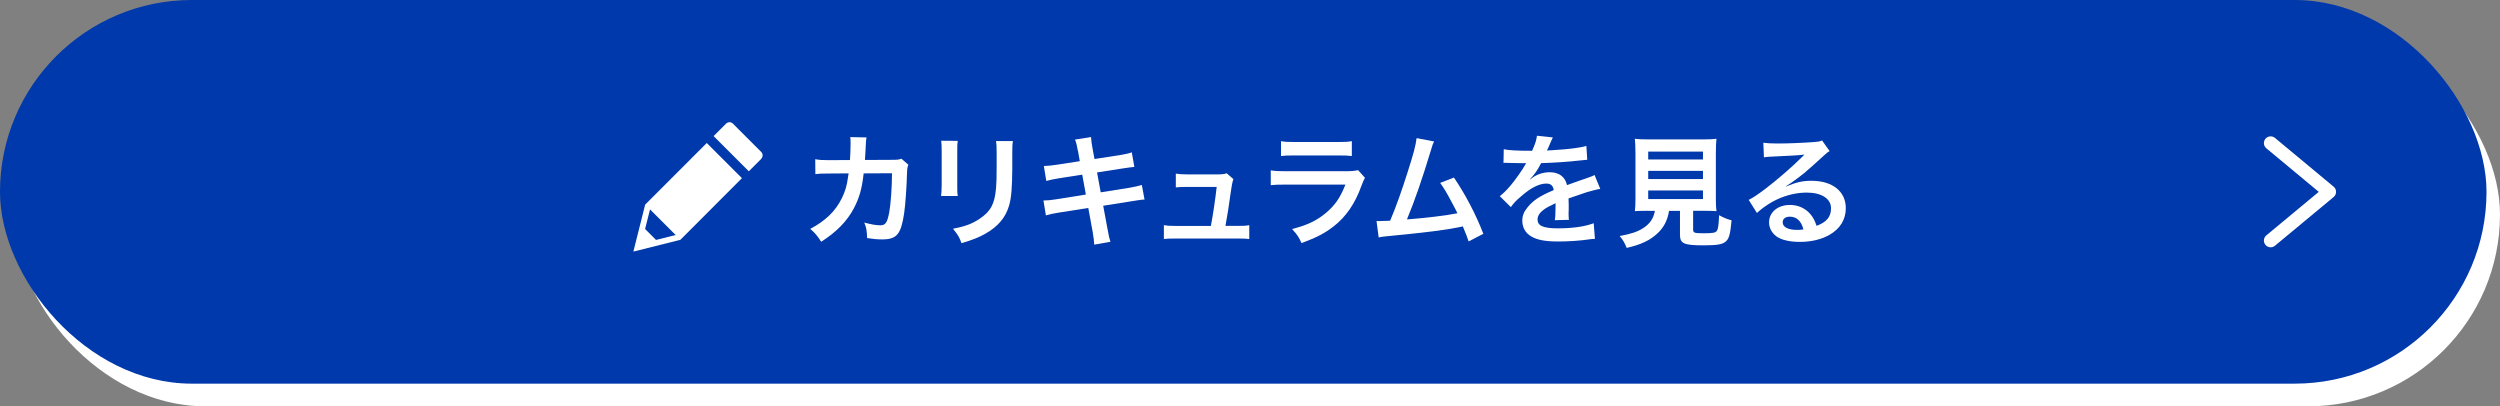 <?xml version="1.0" encoding="UTF-8"?><svg id="_レイヤー_2" xmlns="http://www.w3.org/2000/svg" viewBox="0 0 370.72 60.25"><rect x="0" y="0" width="370.72" height="60.25" fill="#808080" stroke="none"/><defs><style>.cls-1{fill:#fff;}.cls-2{fill:#0039ab;}.cls-3{fill:none;stroke:#fff;stroke-linecap:round;stroke-linejoin:round;stroke-width:2px;}</style></defs><g id="sugimori"><rect class="cls-1" x="2" y="3.36" width="368.72" height="56.89" rx="28.45" ry="28.45"/><rect class="cls-2" x="0" y="0" width="368.72" height="56.89" rx="28.45" ry="28.45"/><polyline class="cls-3" points="336.71 21.22 345.41 28.45 336.71 35.67"/><path class="cls-1" d="M134.7,24.44c-.14.32-.18.58-.2,1.21-.05,2.03-.25,4.81-.43,6-.47,3.12-1.1,3.85-3.26,3.85-.68,0-1.3-.05-2.23-.2-.04-1.13-.09-1.48-.42-2.3,1.06.29,1.78.41,2.38.41.77,0,1.04-.4,1.33-1.96.22-1.24.4-3.69.4-5.76l-4.2.02c-.25,2.25-.63,3.6-1.44,5.15-.99,1.91-2.59,3.55-4.86,4.99-.61-.95-.86-1.24-1.62-1.91,2.25-1.19,3.73-2.61,4.68-4.54.49-.99.76-1.87.92-3.13.04-.25.07-.43.09-.56l-2.99.02c-1.1,0-1.35.02-1.94.09l-.02-2.21c.61.11,1.1.14,2,.14l3.15-.02c.05-.68.09-1.73.09-2.25v-.45c0-.23,0-.38-.05-.7l2.41.05c-.04.23-.05.31-.07.56,0,.11-.02.22-.02.34q-.04.38-.07,1.31c-.02.4-.02.56-.07,1.13l4-.02c.81,0,.97-.02,1.42-.16l1.03.9Z"/><path class="cls-1" d="M142.02,20.89c-.07.5-.07.67-.07,1.62v4.97c0,.9,0,1.13.07,1.58h-2.47c.05-.41.09-.97.09-1.62v-4.95c0-.92-.02-1.15-.07-1.62l2.45.02ZM150.2,20.91c-.07.45-.09.65-.09,1.67v2.43c-.02,2.81-.14,4.32-.47,5.46-.52,1.8-1.67,3.15-3.55,4.2-.96.54-1.85.9-3.51,1.39-.32-.88-.5-1.19-1.26-2.14,1.76-.34,2.81-.72,3.89-1.44,1.69-1.12,2.29-2.21,2.49-4.59.07-.77.09-1.57.09-3.01v-2.25c0-.92-.02-1.3-.09-1.71h2.5Z"/><path class="cls-1" d="M159.84,22.39c-.16-.88-.23-1.19-.43-1.69l2.38-.38c.02.47.09.99.22,1.69l.29,1.57,3.8-.59c.88-.14,1.26-.23,1.73-.4l.38,2.16q-.49.04-1.73.23l-3.8.59.54,2.95,4.23-.67c.76-.13,1.39-.27,1.87-.42l.4,2.16c-.38.02-.45.02-.83.09-.11,0-.2.02-.29.04-.13.02-.36.05-.72.11l-4.29.68.65,3.49c.22,1.19.23,1.24.43,1.85l-2.41.43c-.02-.54-.09-1.04-.23-1.89l-.65-3.55-4.45.7c-.86.14-1.19.22-1.84.4l-.36-2.21c.61,0,1.13-.05,1.91-.18l4.38-.7-.54-2.95-3.35.52c-.83.14-1.5.27-1.98.41l-.36-2.21c.65-.02,1.22-.09,1.98-.2l3.35-.52-.27-1.53Z"/><path class="cls-1" d="M183.59,33.5c.83,0,1.17-.02,1.66-.11v2.05c-.49-.05-.9-.07-1.66-.07h-9.34c-.79,0-1.17.02-1.66.07v-2.05c.5.09.83.11,1.66.11h5.31c.31-1.6.68-4.14.86-5.78h-4.46c-.86,0-1.13.02-1.6.07v-2.04c.45.07.95.11,1.66.11h4.56c.63,0,.9-.04,1.33-.16l.99.86q-.22.56-.41,2.05c-.27,1.98-.47,3.26-.77,4.88h1.89Z"/><path class="cls-1" d="M202.4,26.38c-.18.32-.29.58-.5,1.13-.94,2.65-2.3,4.65-4.18,6.09-1.28.99-2.45,1.6-4.72,2.45-.4-.9-.61-1.21-1.4-2.09,2.2-.56,3.62-1.22,5.01-2.38,1.33-1.12,2.11-2.21,2.9-4.21h-8.77c-1.21,0-1.66.02-2.3.09v-2.2c.68.11,1.08.13,2.34.13h8.57c1.12,0,1.48-.04,2.04-.16l1.03,1.15ZM189.96,20.93c.59.11.97.13,2.11.13h6.28c1.13,0,1.51-.02,2.11-.13v2.21c-.56-.07-.9-.09-2.07-.09h-6.36c-1.17,0-1.51.02-2.07.09v-2.21Z"/><path class="cls-1" d="M212.66,20.98c-.2.4-.22.43-.47,1.3-1.37,4.5-2.41,7.49-3.56,10.26,2.83-.22,5.94-.59,7.49-.92-.2-.43-.42-.83-.85-1.64-.79-1.49-1.12-2.02-1.71-2.86l2.04-.79c1.67,2.45,3.26,5.47,4.36,8.34l-2.18,1.13q-.23-.74-.86-2.23-.23.05-.65.14c-1.82.38-4.81.76-10.19,1.28-1.01.09-1.28.13-1.64.22l-.32-2.43h.47c.36,0,.79-.02,1.55-.05.95-2.27,1.67-4.3,2.61-7.26.85-2.65,1.19-3.92,1.31-4.99l2.61.5Z"/><path class="cls-1" d="M223.01,22.13c.74.16,1.89.23,4.18.23.49-1.08.65-1.62.72-2.23l2.36.25q-.11.18-.72,1.62c-.09.2-.13.25-.16.32q.14-.02,1.13-.07c2.09-.13,3.73-.32,4.72-.61l.13,2.05q-.5.04-1.42.14c-1.31.16-3.6.31-5.42.36-.52,1.03-1.03,1.75-1.66,2.39l.02.04q.13-.09.36-.27c.67-.5,1.62-.81,2.54-.81,1.41,0,2.29.67,2.58,1.91,1.39-.5,2.3-.83,2.75-.97.97-.34,1.04-.36,1.33-.54l.85,2.07c-.5.07-1.04.22-2,.49-.25.07-1.15.38-2.7.92v.2q.02.47.02.72v.72c-.02.31-.02.47-.02.59,0,.4.02.65.05.95l-2.09.05c.07-.32.11-1.24.11-2.09v-.43c-.88.41-1.35.67-1.73.94-.63.47-.94.95-.94,1.48,0,.94.86,1.31,3.04,1.31s4.02-.27,5.29-.76l.18,2.32c-.31,0-.4.02-.83.07-1.3.2-3.03.32-4.61.32-1.91,0-3.1-.22-4.02-.76-.83-.47-1.31-1.33-1.31-2.32,0-.74.22-1.31.79-2,.81-1.01,1.84-1.69,3.87-2.54-.09-.67-.45-.97-1.1-.97-1.04,0-2.3.63-3.69,1.85-.76.63-1.17,1.08-1.57,1.64l-1.64-1.62c.47-.36.99-.86,1.62-1.6.7-.83,1.8-2.39,2.16-3.08q.07-.14.14-.23c-.07,0-.31.02-.31.02-.29,0-1.87-.04-2.27-.04q-.34-.02-.5-.02c-.05,0-.16,0-.29.02l.04-2.05Z"/><path class="cls-1" d="M244.37,31.26c-.86,0-1.48.02-1.94.05.07-.52.09-1.08.09-1.91v-6.57c0-.99-.04-1.78-.09-2.25.54.07,1.06.09,1.89.09h8.3c.83,0,1.39-.02,1.91-.09-.05.43-.09,1.26-.09,2.25v6.57c0,.86.02,1.4.09,1.91-.47-.04-1.17-.05-1.91-.05h-1.55v2.77c0,.5.16.56,1.57.56s1.75-.07,1.96-.38c.18-.25.27-.94.32-2.3.74.4,1.17.58,1.85.76-.18,2-.36,2.67-.81,3.1-.5.47-1.28.61-3.31.61-2.99,0-3.53-.25-3.53-1.6v-3.51h-1.62c-.22,1.39-.79,2.49-1.71,3.33-1.13,1.06-2.5,1.69-4.57,2.16-.31-.76-.52-1.13-1.04-1.76,1.69-.31,2.65-.63,3.51-1.19.97-.63,1.5-1.4,1.71-2.54h-1.03ZM244.41,23.65h8.12v-1.17h-8.12v1.17ZM244.41,26.55h8.12v-1.21h-8.12v1.21ZM244.41,29.52h8.12v-1.28h-8.12v1.28Z"/><path class="cls-1" d="M264.87,27.64c1.64-.65,2.43-.83,3.78-.83,3.08,0,5.06,1.58,5.06,4.05,0,1.71-.85,3.08-2.45,3.98-1.17.67-2.7,1.03-4.36,1.03-1.51,0-2.77-.29-3.49-.83-.68-.5-1.08-1.26-1.08-2.07,0-1.5,1.3-2.58,3.1-2.58,1.26,0,2.36.52,3.12,1.48.36.45.56.85.83,1.62,1.49-.56,2.14-1.33,2.14-2.61,0-1.4-1.39-2.32-3.57-2.32-2.63,0-5.26,1.06-7.42,3.02l-1.22-1.94c.63-.31,1.35-.79,2.54-1.69,1.67-1.28,4.01-3.29,5.38-4.68.04-.04.22-.22.32-.32l-.02-.02c-.68.09-1.84.16-5.1.31-.4.02-.52.04-.86.09l-.09-2.16c.61.07,1.13.11,2.12.11,1.53,0,3.73-.09,5.47-.22.63-.05.83-.09,1.12-.23l1.12,1.58c-.31.16-.43.27-.94.74-.9.83-2.21,2-2.83,2.52-.32.27-1.62,1.24-1.98,1.48q-.45.31-.74.47l.04.04ZM265.41,32.13c-.65,0-1.06.32-1.06.83,0,.72.81,1.13,2.14,1.13.34,0,.43,0,.94-.07-.32-1.24-1.01-1.89-2.02-1.89Z"/><path class="cls-1" d="M104.81,21.2l-9.14,9.14s-1.75,6.97-1.75,6.97l6.97-1.75,9.13-9.14-5.22-5.22ZM97.27,35.57l-1.61-1.61.73-2.91,3.8,3.8-2.91.73ZM112.88,23.56l-1.84,1.84-5.22-5.22,1.84-1.84c.29-.29.75-.29,1.03,0l4.18,4.18c.29.29.29.75,0,1.03Z"/></g></svg>